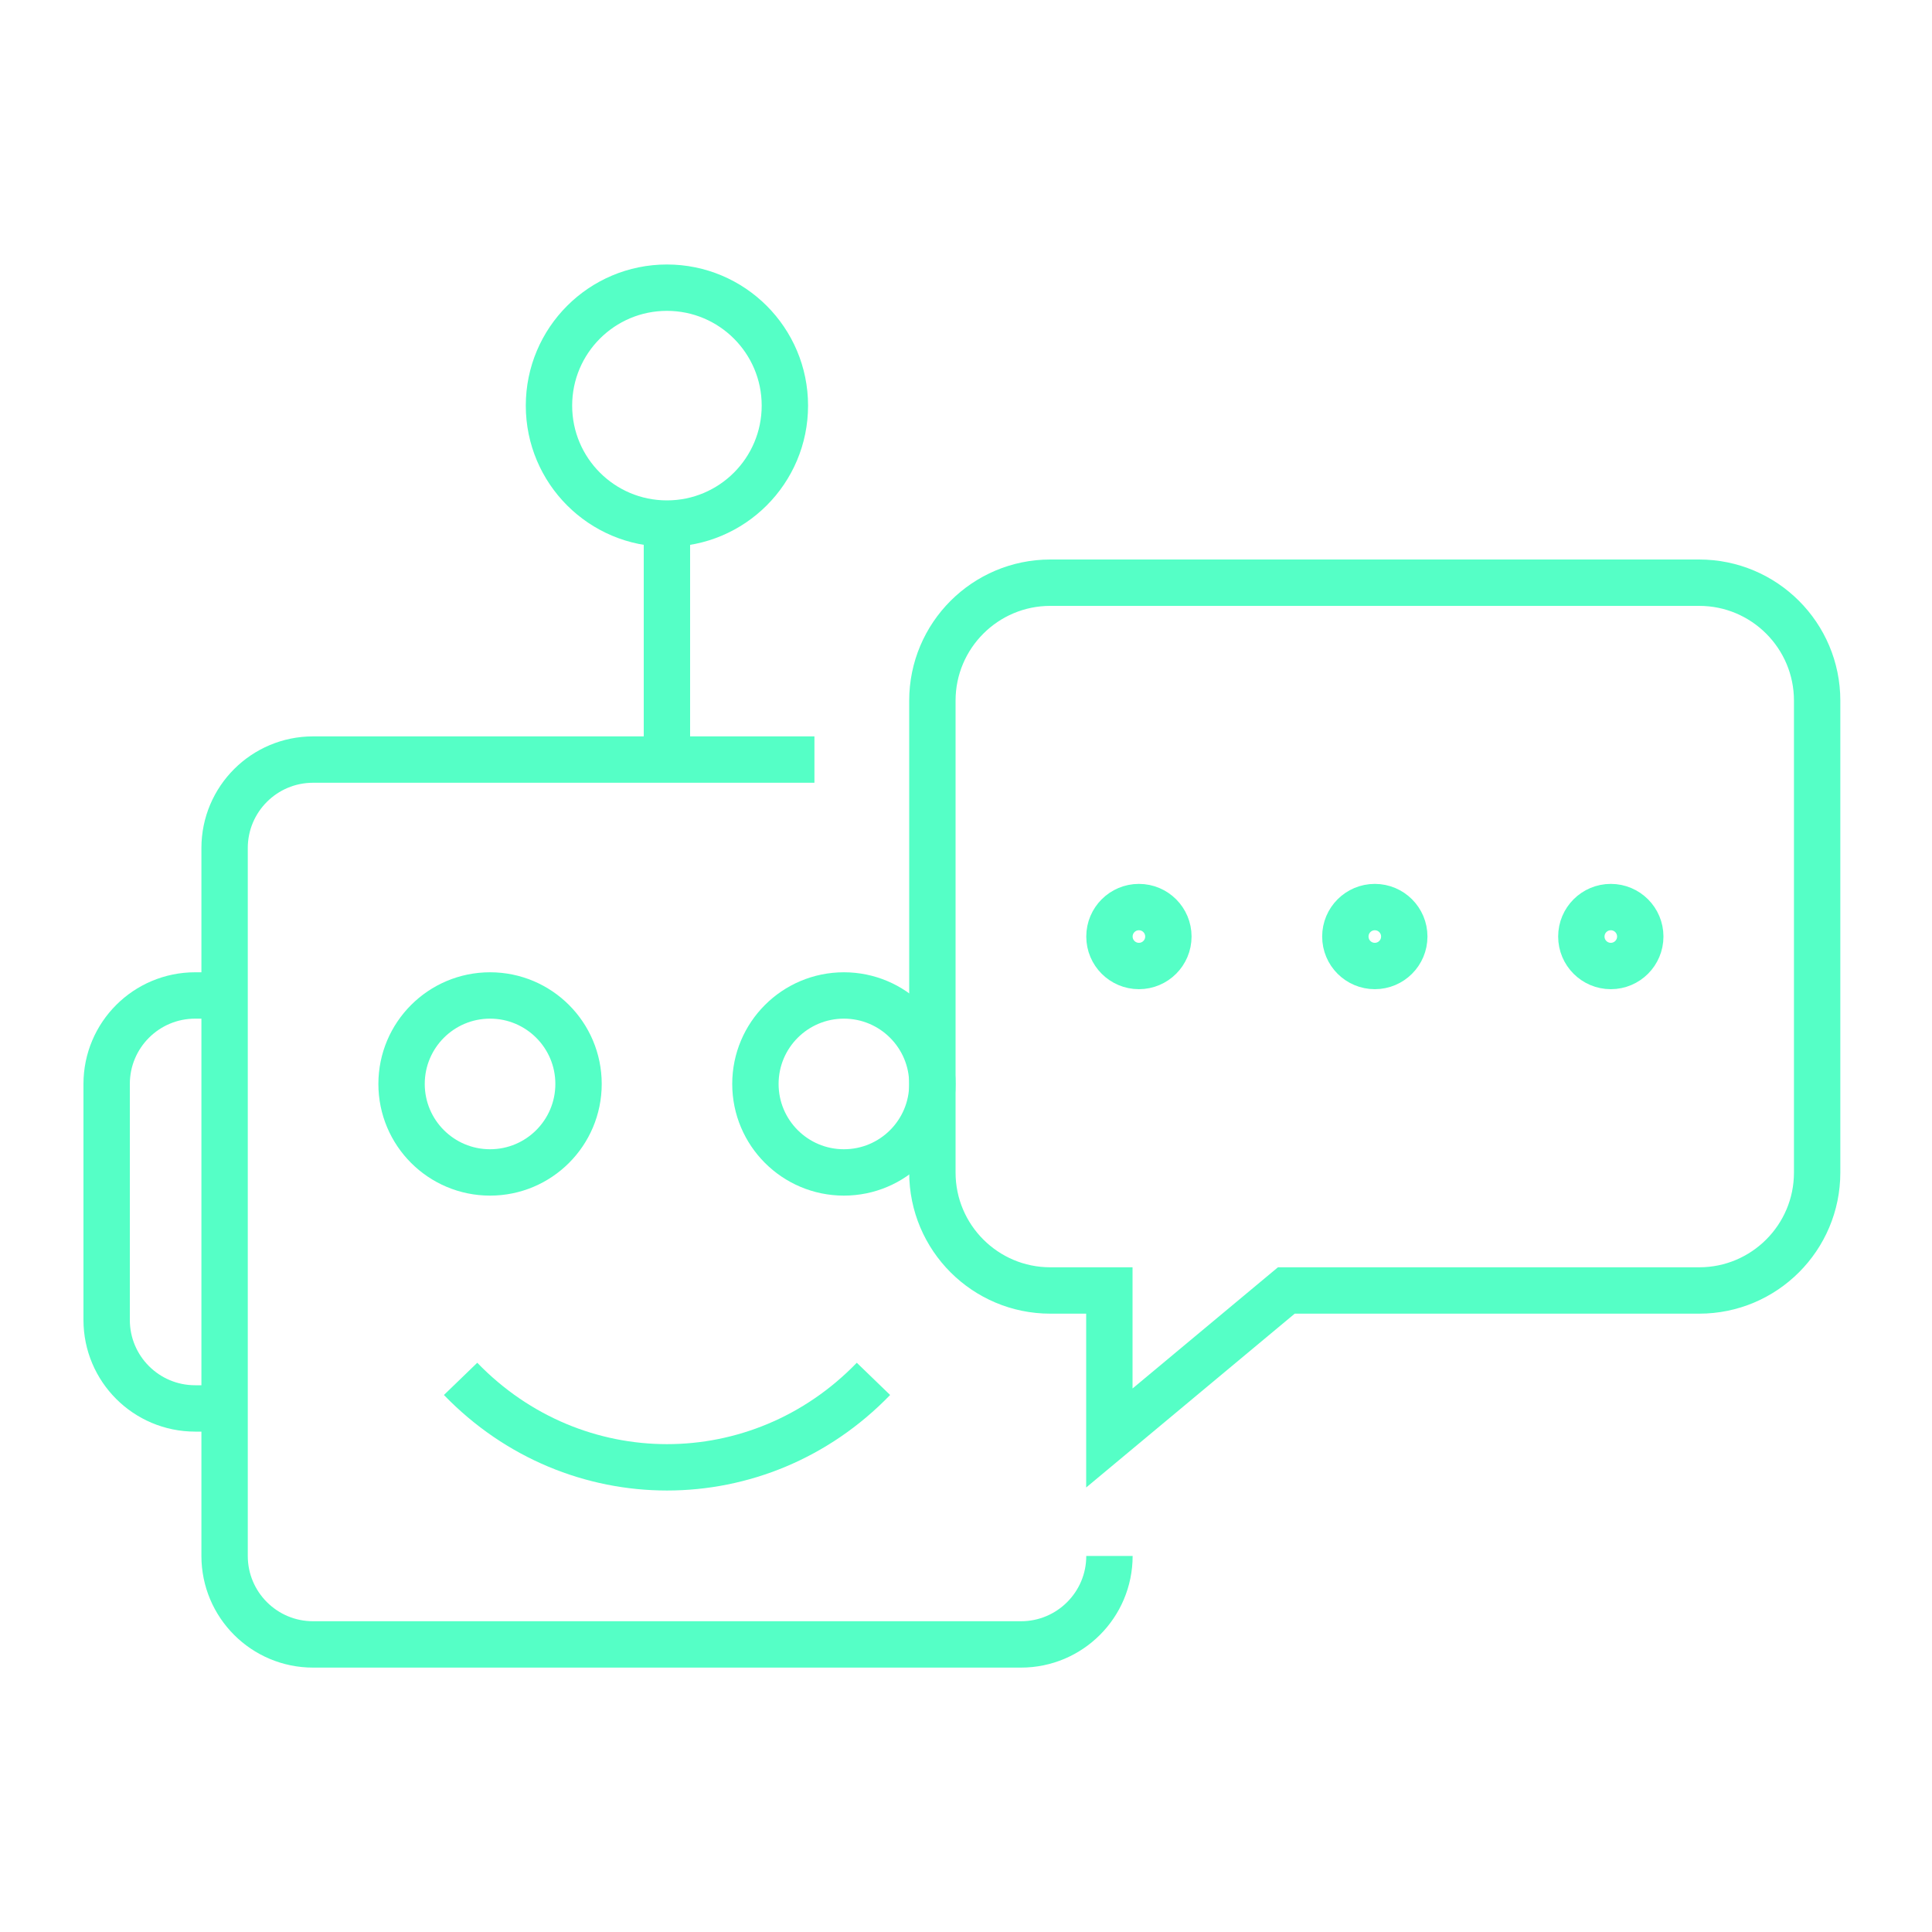 <?xml version="1.0" encoding="UTF-8"?> <svg xmlns="http://www.w3.org/2000/svg" id="Layer_1" viewBox="0 0 200 200"><defs><style> .cls-1 { fill: none; stroke: #55ffc6; stroke-miterlimit: 10; stroke-width: 4.8px; } </style></defs><path class="cls-1" d="M133.16,133.59l-18.32,15.27v-15.27h-6.11c-6.74,0-12.21-5.47-12.21-12.21v-48.85c0-6.74,5.47-12.21,12.21-12.21h67.17c6.74,0,12.21,5.47,12.21,12.21v48.85c0,6.74-5.47,12.21-12.21,12.21h-42.74Z"></path><line class="cls-1" x1="69.04" y1="54.2" x2="69.04" y2="78.63"></line><circle class="cls-1" cx="69.04" cy="41.99" r="12.21"></circle><circle class="cls-1" cx="50.73" cy="112.21" r="9.16"></circle><circle class="cls-1" cx="87.36" cy="112.21" r="9.16"></circle><path class="cls-1" d="M84.31,78.63h-51.9c-5.06,0-9.16,4.1-9.16,9.16v73.28c0,5.06,4.1,9.16,9.16,9.16h73.28c5.06,0,9.16-4.1,9.16-9.16h0"></path><path class="cls-1" d="M90.42,142.74c-11.8,12.21-30.94,12.21-42.74,0"></path><path class="cls-1" d="M23.25,145.8h-3.05c-5.06,0-9.16-4.1-9.16-9.16v-24.43c0-5.06,4.1-9.16,9.16-9.16h3.05"></path><circle class="cls-1" cx="166.75" cy="96.95" r="3.05"></circle><circle class="cls-1" cx="142.32" cy="96.95" r="3.05"></circle><circle class="cls-1" cx="117.9" cy="96.95" r="3.05"></circle></svg> 